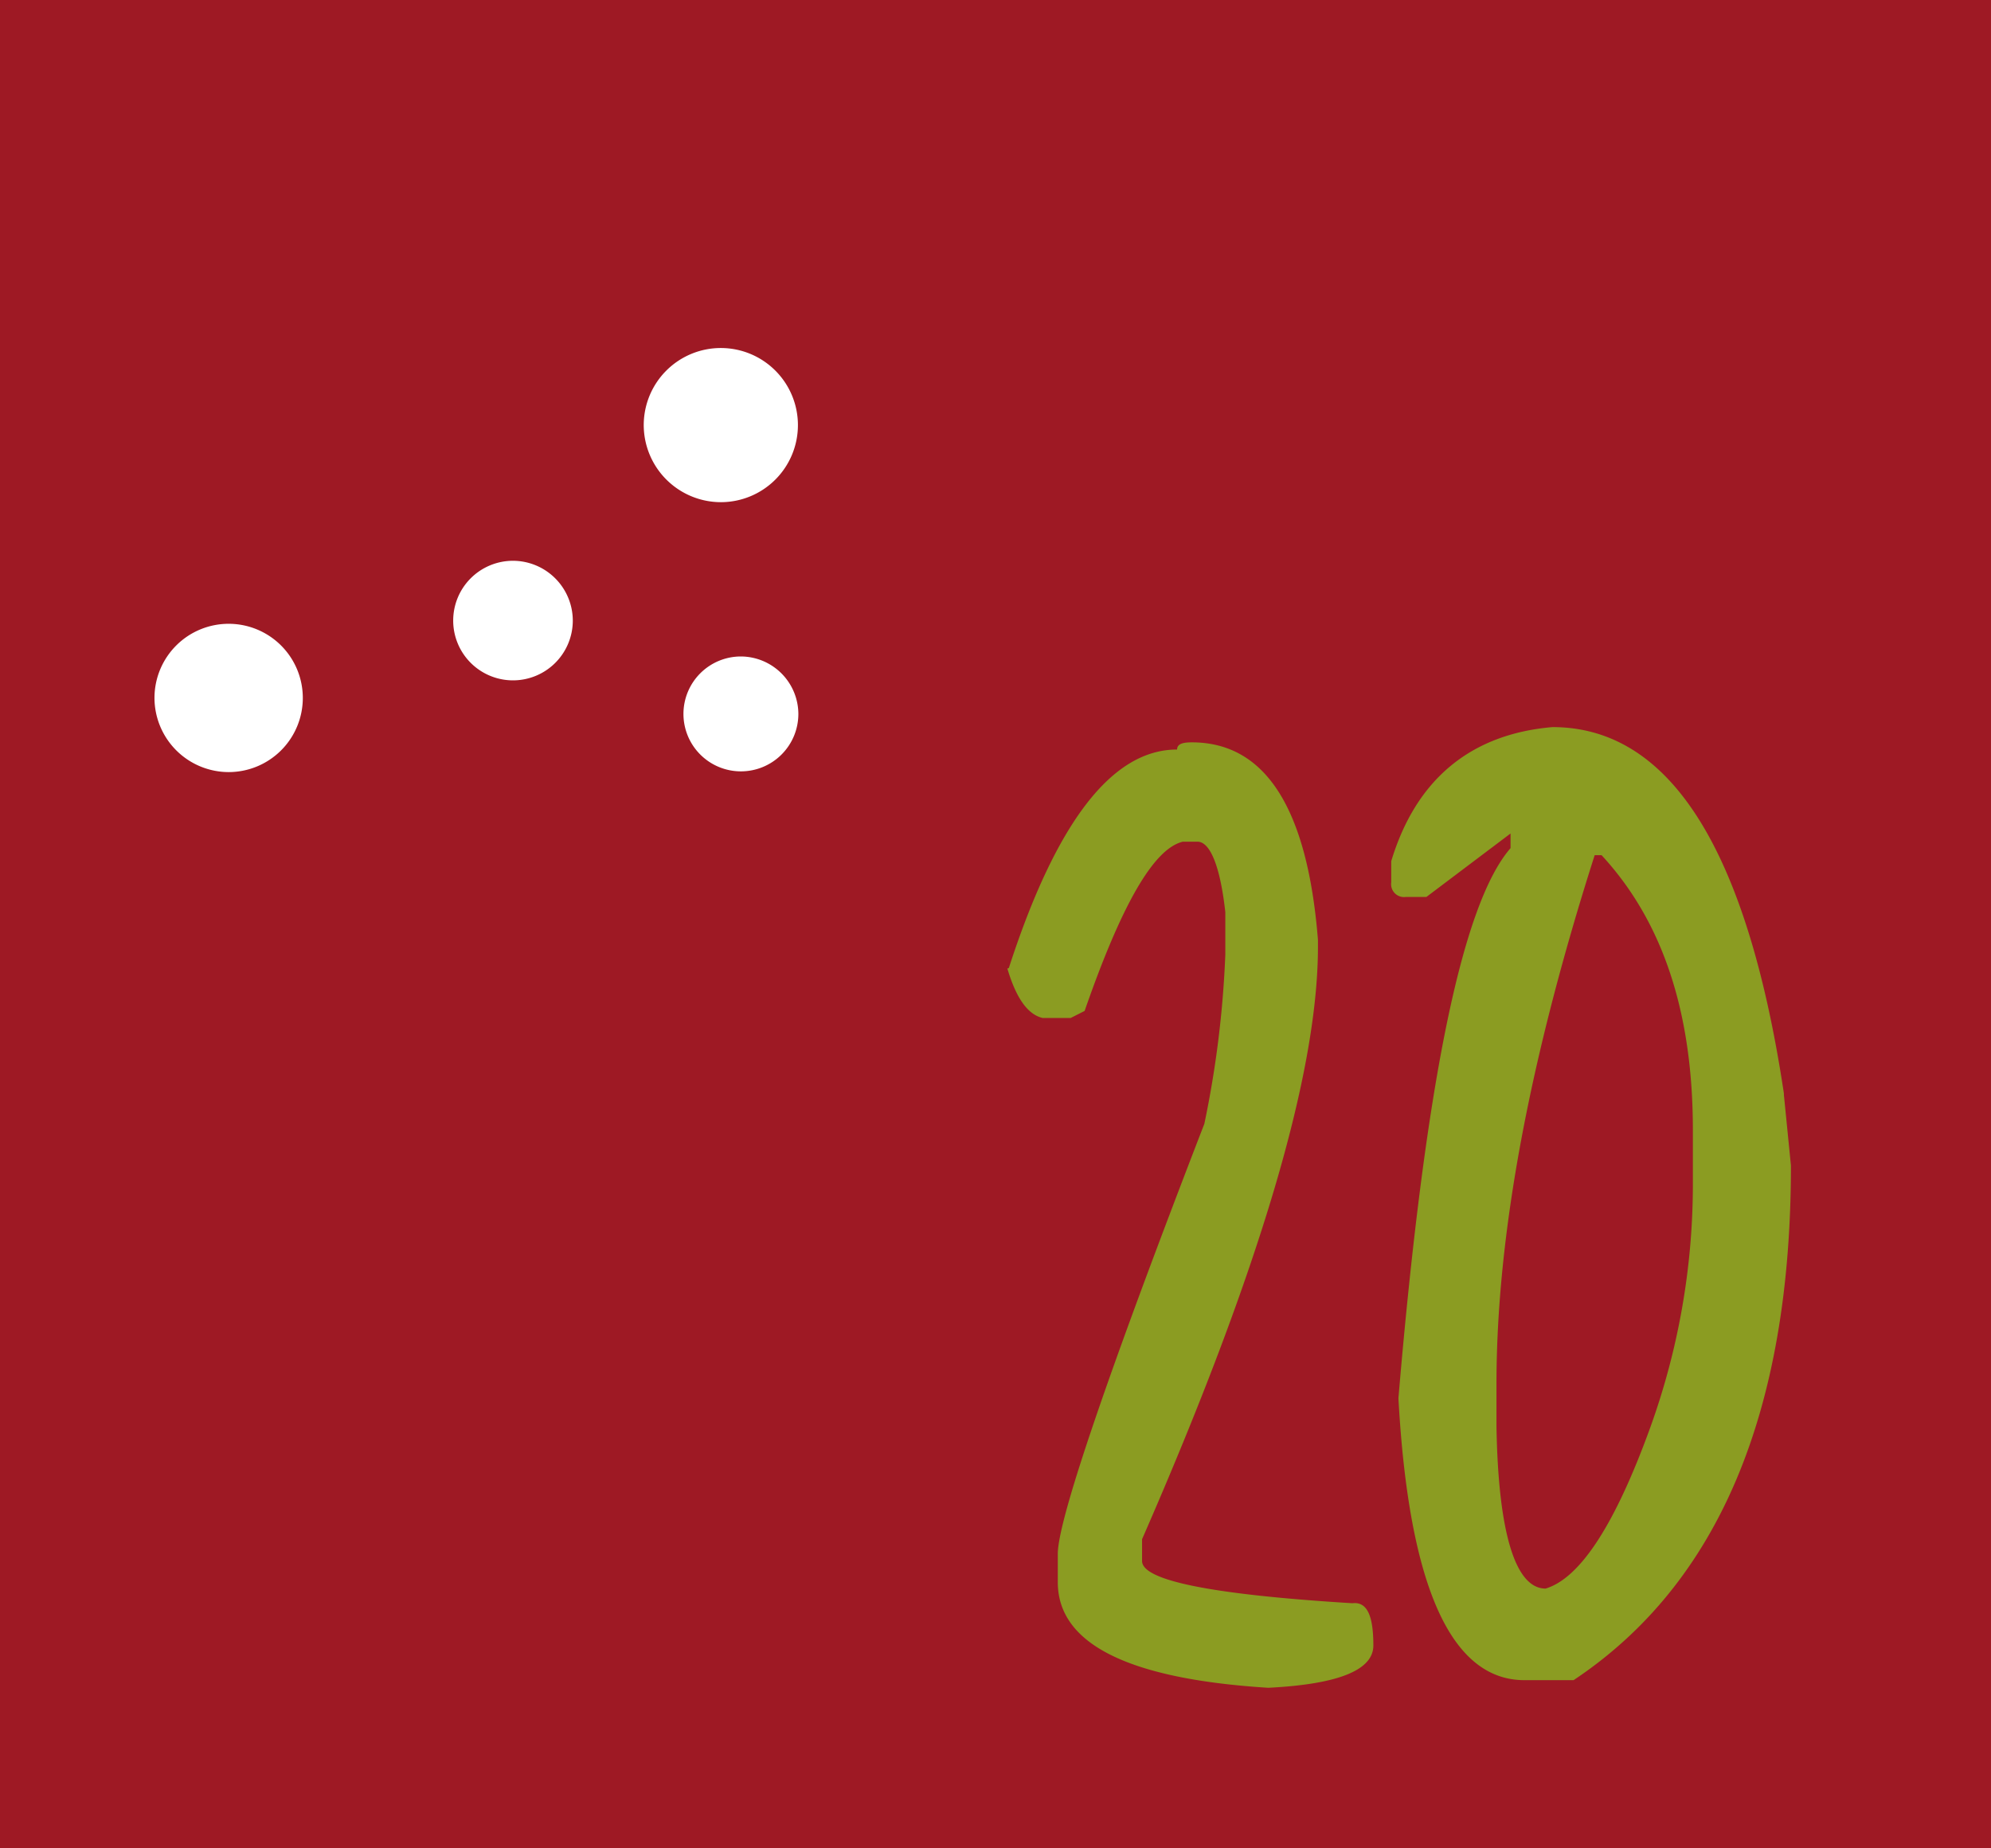<svg id="_20" data-name="20" xmlns="http://www.w3.org/2000/svg" xmlns:xlink="http://www.w3.org/1999/xlink" viewBox="0 0 135.84 126.14"><defs><style>.cls-1{fill:none;}.cls-2{fill:#9e1924;}.cls-3{clip-path:url(#clip-path);}.cls-4{fill:#fff;}.cls-5{fill:#8b9c22;}</style><clipPath id="clip-path" transform="translate(-893.08 -316.47)"><rect class="cls-1" x="893.08" y="316.47" width="135.84" height="126.14"/></clipPath></defs><title>20</title><rect class="cls-2" width="135.84" height="126.14"/><g class="cls-3"><path class="cls-4" d="M937,345.44a5.26,5.26,0,1,1,5.27,5.3,5.27,5.27,0,0,1-5.27-5.3" transform="translate(-893.08 -316.47)"/><path class="cls-4" d="M903.62,364.06a5.06,5.06,0,1,1,5.06,5.1,5.07,5.07,0,0,1-5.06-5.1" transform="translate(-893.08 -316.47)"/><path class="cls-4" d="M932.16,358.84a4.08,4.08,0,1,1-4.08-4.1,4.09,4.09,0,0,1,4.08,4.1" transform="translate(-893.08 -316.47)"/><path class="cls-4" d="M947.55,365.21a3.92,3.92,0,1,1-3.93-3.94,3.94,3.94,0,0,1,3.93,3.94" transform="translate(-893.08 -316.47)"/><path class="cls-5" d="M961.91,382.53c3.24-10,7.06-14.91,11.48-14.91,0-.37.36-.49,1-.49,5,0,7.89,4.45,8.61,13.48v.48c0,8.66-4,22.13-12,40.42V423q0,2,14.35,2.88c1-.12,1.43.84,1.43,2.88q0,2.53-7.17,2.89-14.36-.9-14.36-7.21v-1.93c0-2.28,3.35-12.15,10-29.35a69.74,69.74,0,0,0,1.43-11.55v-2.89c-.36-3.25-1.07-4.81-1.9-4.81h-1c-2,.48-4.19,4.33-6.7,11.55l-.95.48h-1.92c-1-.24-1.79-1.32-2.4-3.37" transform="translate(-893.08 -316.47)"/><path class="cls-5" d="M995.18,410.92v2.89c.12,7.34,1.31,11.07,3.35,11.07,2.39-.72,4.78-4.45,7.17-11.07a48.94,48.94,0,0,0,2.88-16.36V393.6c0-7.94-2-14.19-6.23-18.77h-.47c-4.42,13.84-6.7,25.87-6.7,36.09m19.61-19.73.48,4.82c0,16.72-4.9,28.51-14.83,35.12h-3.35c-5,0-7.89-6.37-8.6-19.24,1.79-21.18,4.3-33.69,7.65-37.54v-1l-5.74,4.33H989a.88.88,0,0,1-1-1v-1.44c1.67-5.54,5.38-8.67,11-9.15,8,0,13.28,8.3,15.79,25" transform="translate(-893.08 -316.47)"/></g></svg>
